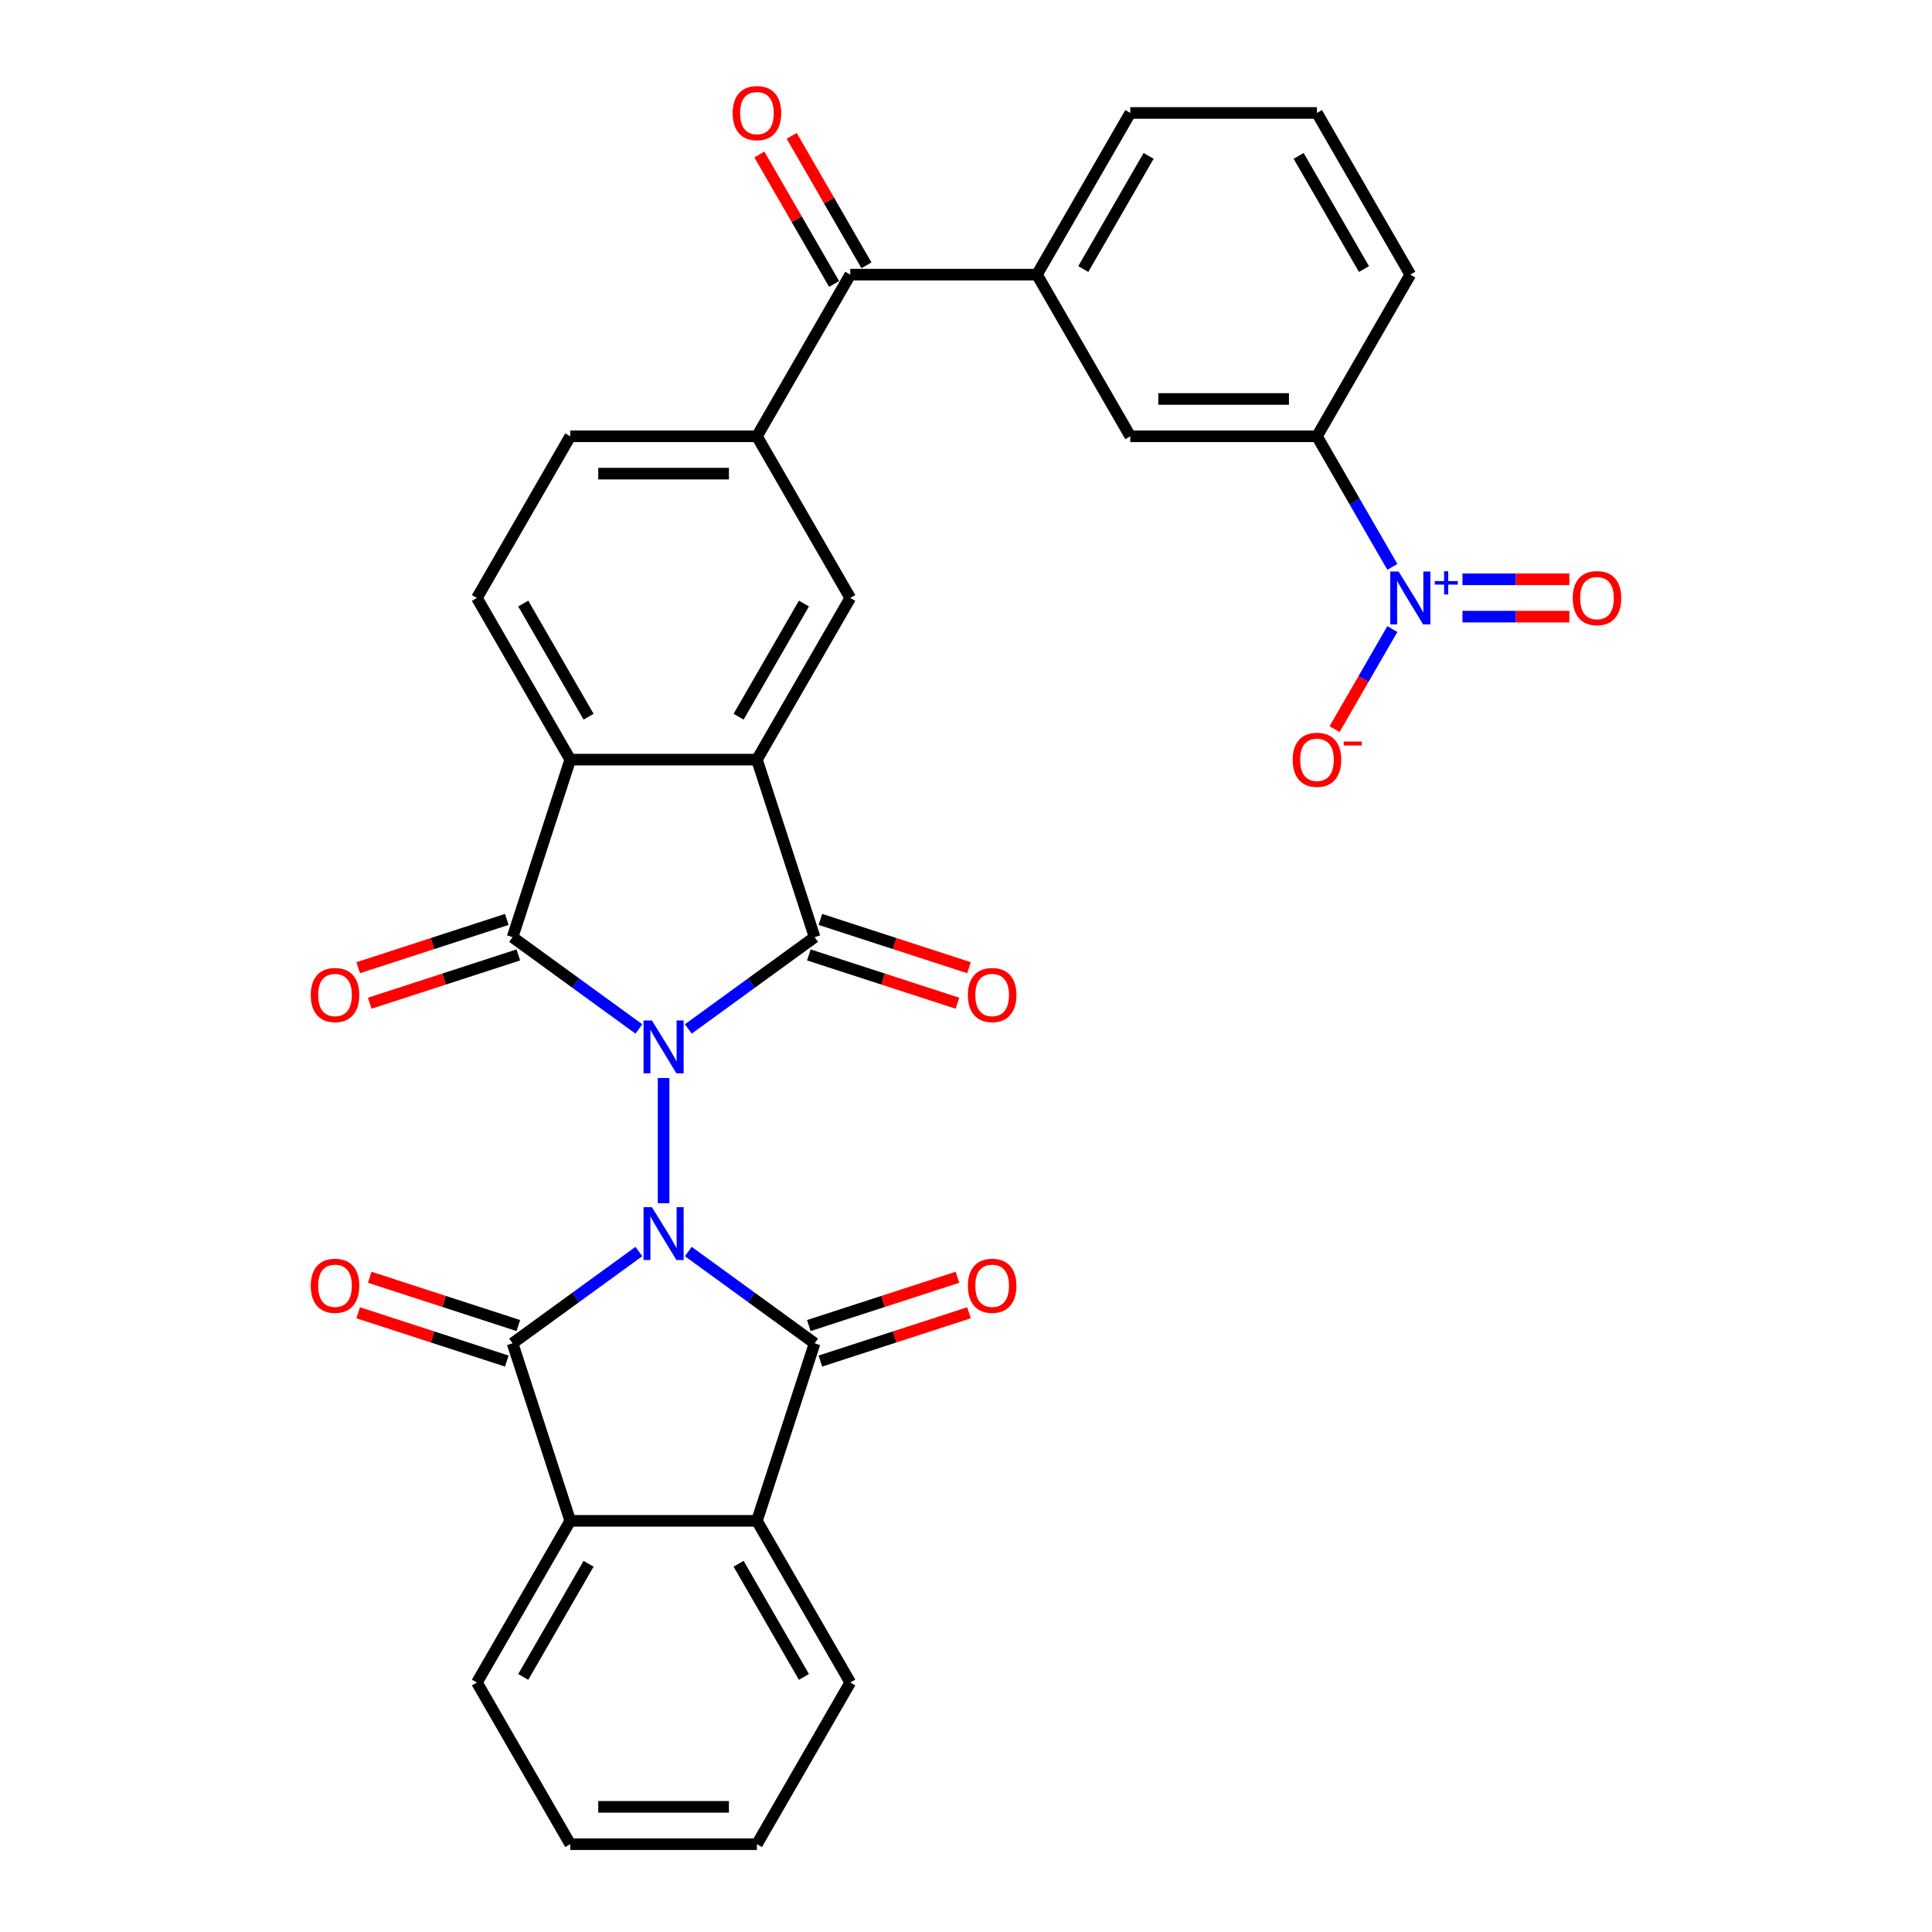 <?xml version='1.0' encoding='iso-8859-1'?>
<svg version='1.1' baseProfile='full'
              xmlns='http://www.w3.org/2000/svg'
                      xmlns:rdkit='http://www.rdkit.org/xml'
                      xmlns:xlink='http://www.w3.org/1999/xlink'
                  xml:space='preserve'
width='1000px' height='1000px' viewBox='0 0 1000 1000'>
<!-- END OF HEADER -->
<rect style='opacity:1.0;fill:#FFFFFF;stroke:none' width='1000' height='1000' x='0' y='0'> </rect>
<path class='bond-0' d='M 343.473,557.972 L 343.473,622.804' style='fill:none;fill-rule:evenodd;stroke:#0000FF;stroke-width:6px;stroke-linecap:butt;stroke-linejoin:miter;stroke-opacity:1' />
<path class='bond-1' d='M 356.266,532.58 L 388.954,508.83' style='fill:none;fill-rule:evenodd;stroke:#0000FF;stroke-width:6px;stroke-linecap:butt;stroke-linejoin:miter;stroke-opacity:1' />
<path class='bond-1' d='M 388.954,508.83 L 421.643,485.08' style='fill:none;fill-rule:evenodd;stroke:#000000;stroke-width:6px;stroke-linecap:butt;stroke-linejoin:miter;stroke-opacity:1' />
<path class='bond-2' d='M 330.68,532.58 L 297.991,508.83' style='fill:none;fill-rule:evenodd;stroke:#0000FF;stroke-width:6px;stroke-linecap:butt;stroke-linejoin:miter;stroke-opacity:1' />
<path class='bond-2' d='M 297.991,508.83 L 265.302,485.08' style='fill:none;fill-rule:evenodd;stroke:#000000;stroke-width:6px;stroke-linecap:butt;stroke-linejoin:miter;stroke-opacity:1' />
<path class='bond-3' d='M 356.266,647.793 L 388.954,671.543' style='fill:none;fill-rule:evenodd;stroke:#0000FF;stroke-width:6px;stroke-linecap:butt;stroke-linejoin:miter;stroke-opacity:1' />
<path class='bond-3' d='M 388.954,671.543 L 421.643,695.293' style='fill:none;fill-rule:evenodd;stroke:#000000;stroke-width:6px;stroke-linecap:butt;stroke-linejoin:miter;stroke-opacity:1' />
<path class='bond-4' d='M 330.68,647.793 L 297.991,671.543' style='fill:none;fill-rule:evenodd;stroke:#0000FF;stroke-width:6px;stroke-linecap:butt;stroke-linejoin:miter;stroke-opacity:1' />
<path class='bond-4' d='M 297.991,671.543 L 265.302,695.293' style='fill:none;fill-rule:evenodd;stroke:#000000;stroke-width:6px;stroke-linecap:butt;stroke-linejoin:miter;stroke-opacity:1' />
<path class='bond-5' d='M 421.643,485.08 L 391.785,393.186' style='fill:none;fill-rule:evenodd;stroke:#000000;stroke-width:6px;stroke-linecap:butt;stroke-linejoin:miter;stroke-opacity:1' />
<path class='bond-17' d='M 418.657,494.27 L 457.116,506.766' style='fill:none;fill-rule:evenodd;stroke:#000000;stroke-width:6px;stroke-linecap:butt;stroke-linejoin:miter;stroke-opacity:1' />
<path class='bond-17' d='M 457.116,506.766 L 495.575,519.262' style='fill:none;fill-rule:evenodd;stroke:#FF0000;stroke-width:6px;stroke-linecap:butt;stroke-linejoin:miter;stroke-opacity:1' />
<path class='bond-17' d='M 424.629,475.891 L 463.088,488.387' style='fill:none;fill-rule:evenodd;stroke:#000000;stroke-width:6px;stroke-linecap:butt;stroke-linejoin:miter;stroke-opacity:1' />
<path class='bond-17' d='M 463.088,488.387 L 501.547,500.883' style='fill:none;fill-rule:evenodd;stroke:#FF0000;stroke-width:6px;stroke-linecap:butt;stroke-linejoin:miter;stroke-opacity:1' />
<path class='bond-6' d='M 265.302,485.08 L 295.161,393.186' style='fill:none;fill-rule:evenodd;stroke:#000000;stroke-width:6px;stroke-linecap:butt;stroke-linejoin:miter;stroke-opacity:1' />
<path class='bond-18' d='M 262.316,475.891 L 223.857,488.387' style='fill:none;fill-rule:evenodd;stroke:#000000;stroke-width:6px;stroke-linecap:butt;stroke-linejoin:miter;stroke-opacity:1' />
<path class='bond-18' d='M 223.857,488.387 L 185.398,500.883' style='fill:none;fill-rule:evenodd;stroke:#FF0000;stroke-width:6px;stroke-linecap:butt;stroke-linejoin:miter;stroke-opacity:1' />
<path class='bond-18' d='M 268.288,494.27 L 229.829,506.766' style='fill:none;fill-rule:evenodd;stroke:#000000;stroke-width:6px;stroke-linecap:butt;stroke-linejoin:miter;stroke-opacity:1' />
<path class='bond-18' d='M 229.829,506.766 L 191.37,519.262' style='fill:none;fill-rule:evenodd;stroke:#FF0000;stroke-width:6px;stroke-linecap:butt;stroke-linejoin:miter;stroke-opacity:1' />
<path class='bond-8' d='M 421.643,695.293 L 391.785,787.188' style='fill:none;fill-rule:evenodd;stroke:#000000;stroke-width:6px;stroke-linecap:butt;stroke-linejoin:miter;stroke-opacity:1' />
<path class='bond-20' d='M 424.629,704.482 L 463.088,691.986' style='fill:none;fill-rule:evenodd;stroke:#000000;stroke-width:6px;stroke-linecap:butt;stroke-linejoin:miter;stroke-opacity:1' />
<path class='bond-20' d='M 463.088,691.986 L 501.547,679.49' style='fill:none;fill-rule:evenodd;stroke:#FF0000;stroke-width:6px;stroke-linecap:butt;stroke-linejoin:miter;stroke-opacity:1' />
<path class='bond-20' d='M 418.657,686.103 L 457.116,673.607' style='fill:none;fill-rule:evenodd;stroke:#000000;stroke-width:6px;stroke-linecap:butt;stroke-linejoin:miter;stroke-opacity:1' />
<path class='bond-20' d='M 457.116,673.607 L 495.575,661.111' style='fill:none;fill-rule:evenodd;stroke:#FF0000;stroke-width:6px;stroke-linecap:butt;stroke-linejoin:miter;stroke-opacity:1' />
<path class='bond-9' d='M 265.302,695.293 L 295.161,787.188' style='fill:none;fill-rule:evenodd;stroke:#000000;stroke-width:6px;stroke-linecap:butt;stroke-linejoin:miter;stroke-opacity:1' />
<path class='bond-19' d='M 268.288,686.103 L 229.829,673.607' style='fill:none;fill-rule:evenodd;stroke:#000000;stroke-width:6px;stroke-linecap:butt;stroke-linejoin:miter;stroke-opacity:1' />
<path class='bond-19' d='M 229.829,673.607 L 191.37,661.111' style='fill:none;fill-rule:evenodd;stroke:#FF0000;stroke-width:6px;stroke-linecap:butt;stroke-linejoin:miter;stroke-opacity:1' />
<path class='bond-19' d='M 262.316,704.482 L 223.857,691.986' style='fill:none;fill-rule:evenodd;stroke:#000000;stroke-width:6px;stroke-linecap:butt;stroke-linejoin:miter;stroke-opacity:1' />
<path class='bond-19' d='M 223.857,691.986 L 185.398,679.49' style='fill:none;fill-rule:evenodd;stroke:#FF0000;stroke-width:6px;stroke-linecap:butt;stroke-linejoin:miter;stroke-opacity:1' />
<path class='bond-10' d='M 391.785,393.186 L 440.097,309.507' style='fill:none;fill-rule:evenodd;stroke:#000000;stroke-width:6px;stroke-linecap:butt;stroke-linejoin:miter;stroke-opacity:1' />
<path class='bond-10' d='M 382.296,370.971 L 416.114,312.396' style='fill:none;fill-rule:evenodd;stroke:#000000;stroke-width:6px;stroke-linecap:butt;stroke-linejoin:miter;stroke-opacity:1' />
<path class='bond-32' d='M 391.785,393.186 L 295.161,393.186' style='fill:none;fill-rule:evenodd;stroke:#000000;stroke-width:6px;stroke-linecap:butt;stroke-linejoin:miter;stroke-opacity:1' />
<path class='bond-15' d='M 295.161,393.186 L 246.849,309.507' style='fill:none;fill-rule:evenodd;stroke:#000000;stroke-width:6px;stroke-linecap:butt;stroke-linejoin:miter;stroke-opacity:1' />
<path class='bond-15' d='M 304.65,370.971 L 270.831,312.396' style='fill:none;fill-rule:evenodd;stroke:#000000;stroke-width:6px;stroke-linecap:butt;stroke-linejoin:miter;stroke-opacity:1' />
<path class='bond-7' d='M 720.675,293.409 L 701.166,259.618' style='fill:none;fill-rule:evenodd;stroke:#0000FF;stroke-width:6px;stroke-linecap:butt;stroke-linejoin:miter;stroke-opacity:1' />
<path class='bond-7' d='M 701.166,259.618 L 681.657,225.828' style='fill:none;fill-rule:evenodd;stroke:#000000;stroke-width:6px;stroke-linecap:butt;stroke-linejoin:miter;stroke-opacity:1' />
<path class='bond-21' d='M 720.675,325.604 L 705.723,351.501' style='fill:none;fill-rule:evenodd;stroke:#0000FF;stroke-width:6px;stroke-linecap:butt;stroke-linejoin:miter;stroke-opacity:1' />
<path class='bond-21' d='M 705.723,351.501 L 690.772,377.398' style='fill:none;fill-rule:evenodd;stroke:#FF0000;stroke-width:6px;stroke-linecap:butt;stroke-linejoin:miter;stroke-opacity:1' />
<path class='bond-22' d='M 756.97,319.169 L 784.631,319.169' style='fill:none;fill-rule:evenodd;stroke:#0000FF;stroke-width:6px;stroke-linecap:butt;stroke-linejoin:miter;stroke-opacity:1' />
<path class='bond-22' d='M 784.631,319.169 L 812.291,319.169' style='fill:none;fill-rule:evenodd;stroke:#FF0000;stroke-width:6px;stroke-linecap:butt;stroke-linejoin:miter;stroke-opacity:1' />
<path class='bond-22' d='M 756.97,299.844 L 784.631,299.844' style='fill:none;fill-rule:evenodd;stroke:#0000FF;stroke-width:6px;stroke-linecap:butt;stroke-linejoin:miter;stroke-opacity:1' />
<path class='bond-22' d='M 784.631,299.844 L 812.291,299.844' style='fill:none;fill-rule:evenodd;stroke:#FF0000;stroke-width:6px;stroke-linecap:butt;stroke-linejoin:miter;stroke-opacity:1' />
<path class='bond-26' d='M 391.785,787.188 L 440.097,870.867' style='fill:none;fill-rule:evenodd;stroke:#000000;stroke-width:6px;stroke-linecap:butt;stroke-linejoin:miter;stroke-opacity:1' />
<path class='bond-26' d='M 382.296,809.402 L 416.114,867.977' style='fill:none;fill-rule:evenodd;stroke:#000000;stroke-width:6px;stroke-linecap:butt;stroke-linejoin:miter;stroke-opacity:1' />
<path class='bond-33' d='M 391.785,787.188 L 295.161,787.188' style='fill:none;fill-rule:evenodd;stroke:#000000;stroke-width:6px;stroke-linecap:butt;stroke-linejoin:miter;stroke-opacity:1' />
<path class='bond-25' d='M 295.161,787.188 L 246.849,870.867' style='fill:none;fill-rule:evenodd;stroke:#000000;stroke-width:6px;stroke-linecap:butt;stroke-linejoin:miter;stroke-opacity:1' />
<path class='bond-25' d='M 304.65,809.402 L 270.831,867.977' style='fill:none;fill-rule:evenodd;stroke:#000000;stroke-width:6px;stroke-linecap:butt;stroke-linejoin:miter;stroke-opacity:1' />
<path class='bond-11' d='M 440.097,309.507 L 391.785,225.828' style='fill:none;fill-rule:evenodd;stroke:#000000;stroke-width:6px;stroke-linecap:butt;stroke-linejoin:miter;stroke-opacity:1' />
<path class='bond-12' d='M 391.785,225.828 L 440.097,142.149' style='fill:none;fill-rule:evenodd;stroke:#000000;stroke-width:6px;stroke-linecap:butt;stroke-linejoin:miter;stroke-opacity:1' />
<path class='bond-34' d='M 391.785,225.828 L 295.161,225.828' style='fill:none;fill-rule:evenodd;stroke:#000000;stroke-width:6px;stroke-linecap:butt;stroke-linejoin:miter;stroke-opacity:1' />
<path class='bond-34' d='M 377.291,245.153 L 309.654,245.153' style='fill:none;fill-rule:evenodd;stroke:#000000;stroke-width:6px;stroke-linecap:butt;stroke-linejoin:miter;stroke-opacity:1' />
<path class='bond-14' d='M 440.097,142.149 L 536.721,142.149' style='fill:none;fill-rule:evenodd;stroke:#000000;stroke-width:6px;stroke-linecap:butt;stroke-linejoin:miter;stroke-opacity:1' />
<path class='bond-24' d='M 448.465,137.318 L 429.123,103.817' style='fill:none;fill-rule:evenodd;stroke:#000000;stroke-width:6px;stroke-linecap:butt;stroke-linejoin:miter;stroke-opacity:1' />
<path class='bond-24' d='M 429.123,103.817 L 409.781,70.316' style='fill:none;fill-rule:evenodd;stroke:#FF0000;stroke-width:6px;stroke-linecap:butt;stroke-linejoin:miter;stroke-opacity:1' />
<path class='bond-24' d='M 431.729,146.98 L 412.387,113.479' style='fill:none;fill-rule:evenodd;stroke:#000000;stroke-width:6px;stroke-linecap:butt;stroke-linejoin:miter;stroke-opacity:1' />
<path class='bond-24' d='M 412.387,113.479 L 393.045,79.979' style='fill:none;fill-rule:evenodd;stroke:#FF0000;stroke-width:6px;stroke-linecap:butt;stroke-linejoin:miter;stroke-opacity:1' />
<path class='bond-13' d='M 681.657,225.828 L 585.033,225.828' style='fill:none;fill-rule:evenodd;stroke:#000000;stroke-width:6px;stroke-linecap:butt;stroke-linejoin:miter;stroke-opacity:1' />
<path class='bond-13' d='M 667.163,206.503 L 599.526,206.503' style='fill:none;fill-rule:evenodd;stroke:#000000;stroke-width:6px;stroke-linecap:butt;stroke-linejoin:miter;stroke-opacity:1' />
<path class='bond-36' d='M 681.657,225.828 L 729.969,142.149' style='fill:none;fill-rule:evenodd;stroke:#000000;stroke-width:6px;stroke-linecap:butt;stroke-linejoin:miter;stroke-opacity:1' />
<path class='bond-16' d='M 536.721,142.149 L 585.033,225.828' style='fill:none;fill-rule:evenodd;stroke:#000000;stroke-width:6px;stroke-linecap:butt;stroke-linejoin:miter;stroke-opacity:1' />
<path class='bond-27' d='M 536.721,142.149 L 585.033,58.47' style='fill:none;fill-rule:evenodd;stroke:#000000;stroke-width:6px;stroke-linecap:butt;stroke-linejoin:miter;stroke-opacity:1' />
<path class='bond-27' d='M 560.703,139.26 L 594.522,80.684' style='fill:none;fill-rule:evenodd;stroke:#000000;stroke-width:6px;stroke-linecap:butt;stroke-linejoin:miter;stroke-opacity:1' />
<path class='bond-23' d='M 246.849,309.507 L 295.161,225.828' style='fill:none;fill-rule:evenodd;stroke:#000000;stroke-width:6px;stroke-linecap:butt;stroke-linejoin:miter;stroke-opacity:1' />
<path class='bond-31' d='M 246.849,870.867 L 295.161,954.545' style='fill:none;fill-rule:evenodd;stroke:#000000;stroke-width:6px;stroke-linecap:butt;stroke-linejoin:miter;stroke-opacity:1' />
<path class='bond-30' d='M 440.097,870.867 L 391.785,954.545' style='fill:none;fill-rule:evenodd;stroke:#000000;stroke-width:6px;stroke-linecap:butt;stroke-linejoin:miter;stroke-opacity:1' />
<path class='bond-29' d='M 585.033,58.47 L 681.657,58.47' style='fill:none;fill-rule:evenodd;stroke:#000000;stroke-width:6px;stroke-linecap:butt;stroke-linejoin:miter;stroke-opacity:1' />
<path class='bond-28' d='M 729.969,142.149 L 681.657,58.47' style='fill:none;fill-rule:evenodd;stroke:#000000;stroke-width:6px;stroke-linecap:butt;stroke-linejoin:miter;stroke-opacity:1' />
<path class='bond-28' d='M 705.986,139.26 L 672.168,80.684' style='fill:none;fill-rule:evenodd;stroke:#000000;stroke-width:6px;stroke-linecap:butt;stroke-linejoin:miter;stroke-opacity:1' />
<path class='bond-35' d='M 391.785,954.545 L 295.161,954.545' style='fill:none;fill-rule:evenodd;stroke:#000000;stroke-width:6px;stroke-linecap:butt;stroke-linejoin:miter;stroke-opacity:1' />
<path class='bond-35' d='M 377.291,935.221 L 309.654,935.221' style='fill:none;fill-rule:evenodd;stroke:#000000;stroke-width:6px;stroke-linecap:butt;stroke-linejoin:miter;stroke-opacity:1' />
<path  class='atom-0' d='M 337.424 528.193
L 346.391 542.686
Q 347.28 544.116, 348.71 546.706
Q 350.14 549.295, 350.217 549.45
L 350.217 528.193
L 353.85 528.193
L 353.85 555.557
L 350.101 555.557
L 340.477 539.71
Q 339.356 537.855, 338.158 535.729
Q 336.999 533.604, 336.651 532.947
L 336.651 555.557
L 333.095 555.557
L 333.095 528.193
L 337.424 528.193
' fill='#0000FF'/>
<path  class='atom-1' d='M 337.424 624.817
L 346.391 639.31
Q 347.28 640.74, 348.71 643.33
Q 350.14 645.919, 350.217 646.074
L 350.217 624.817
L 353.85 624.817
L 353.85 652.181
L 350.101 652.181
L 340.477 636.334
Q 339.356 634.479, 338.158 632.353
Q 336.999 630.228, 336.651 629.571
L 336.651 652.181
L 333.095 652.181
L 333.095 624.817
L 337.424 624.817
' fill='#0000FF'/>
<path  class='atom-8' d='M 723.92 295.825
L 732.887 310.318
Q 733.776 311.748, 735.206 314.338
Q 736.636 316.927, 736.713 317.082
L 736.713 295.825
L 740.346 295.825
L 740.346 323.189
L 736.597 323.189
L 726.973 307.342
Q 725.853 305.487, 724.654 303.361
Q 723.495 301.236, 723.147 300.579
L 723.147 323.189
L 719.591 323.189
L 719.591 295.825
L 723.92 295.825
' fill='#0000FF'/>
<path  class='atom-8' d='M 742.642 300.757
L 747.463 300.757
L 747.463 295.681
L 749.606 295.681
L 749.606 300.757
L 754.555 300.757
L 754.555 302.594
L 749.606 302.594
L 749.606 307.696
L 747.463 307.696
L 747.463 302.594
L 742.642 302.594
L 742.642 300.757
' fill='#0000FF'/>
<path  class='atom-18' d='M 500.977 515.016
Q 500.977 508.446, 504.223 504.774
Q 507.47 501.102, 513.538 501.102
Q 519.606 501.102, 522.853 504.774
Q 526.099 508.446, 526.099 515.016
Q 526.099 521.664, 522.814 525.452
Q 519.529 529.201, 513.538 529.201
Q 507.509 529.201, 504.223 525.452
Q 500.977 521.703, 500.977 515.016
M 513.538 526.109
Q 517.712 526.109, 519.954 523.326
Q 522.234 520.504, 522.234 515.016
Q 522.234 509.644, 519.954 506.938
Q 517.712 504.194, 513.538 504.194
Q 509.364 504.194, 507.084 506.9
Q 504.842 509.605, 504.842 515.016
Q 504.842 520.543, 507.084 523.326
Q 509.364 526.109, 513.538 526.109
' fill='#FF0000'/>
<path  class='atom-19' d='M 160.846 515.016
Q 160.846 508.446, 164.093 504.774
Q 167.339 501.102, 173.407 501.102
Q 179.475 501.102, 182.722 504.774
Q 185.968 508.446, 185.968 515.016
Q 185.968 521.664, 182.683 525.452
Q 179.398 529.201, 173.407 529.201
Q 167.378 529.201, 164.093 525.452
Q 160.846 521.703, 160.846 515.016
M 173.407 526.109
Q 177.581 526.109, 179.823 523.326
Q 182.103 520.504, 182.103 515.016
Q 182.103 509.644, 179.823 506.938
Q 177.581 504.194, 173.407 504.194
Q 169.233 504.194, 166.953 506.9
Q 164.711 509.605, 164.711 515.016
Q 164.711 520.543, 166.953 523.326
Q 169.233 526.109, 173.407 526.109
' fill='#FF0000'/>
<path  class='atom-20' d='M 160.846 665.512
Q 160.846 658.941, 164.093 655.27
Q 167.339 651.598, 173.407 651.598
Q 179.475 651.598, 182.722 655.27
Q 185.968 658.941, 185.968 665.512
Q 185.968 672.159, 182.683 675.947
Q 179.398 679.696, 173.407 679.696
Q 167.378 679.696, 164.093 675.947
Q 160.846 672.198, 160.846 665.512
M 173.407 676.604
Q 177.581 676.604, 179.823 673.821
Q 182.103 671, 182.103 665.512
Q 182.103 660.139, 179.823 657.434
Q 177.581 654.69, 173.407 654.69
Q 169.233 654.69, 166.953 657.395
Q 164.711 660.101, 164.711 665.512
Q 164.711 671.039, 166.953 673.821
Q 169.233 676.604, 173.407 676.604
' fill='#FF0000'/>
<path  class='atom-21' d='M 500.977 665.512
Q 500.977 658.941, 504.223 655.27
Q 507.47 651.598, 513.538 651.598
Q 519.606 651.598, 522.853 655.27
Q 526.099 658.941, 526.099 665.512
Q 526.099 672.159, 522.814 675.947
Q 519.529 679.696, 513.538 679.696
Q 507.509 679.696, 504.223 675.947
Q 500.977 672.198, 500.977 665.512
M 513.538 676.604
Q 517.712 676.604, 519.954 673.821
Q 522.234 671, 522.234 665.512
Q 522.234 660.139, 519.954 657.434
Q 517.712 654.69, 513.538 654.69
Q 509.364 654.69, 507.084 657.395
Q 504.842 660.101, 504.842 665.512
Q 504.842 671.039, 507.084 673.821
Q 509.364 676.604, 513.538 676.604
' fill='#FF0000'/>
<path  class='atom-22' d='M 669.096 393.263
Q 669.096 386.692, 672.342 383.021
Q 675.589 379.349, 681.657 379.349
Q 687.725 379.349, 690.971 383.021
Q 694.218 386.692, 694.218 393.263
Q 694.218 399.911, 690.933 403.698
Q 687.647 407.447, 681.657 407.447
Q 675.627 407.447, 672.342 403.698
Q 669.096 399.949, 669.096 393.263
M 681.657 404.355
Q 685.831 404.355, 688.073 401.573
Q 690.353 398.751, 690.353 393.263
Q 690.353 387.891, 688.073 385.185
Q 685.831 382.441, 681.657 382.441
Q 677.483 382.441, 675.202 385.146
Q 672.961 387.852, 672.961 393.263
Q 672.961 398.79, 675.202 401.573
Q 677.483 404.355, 681.657 404.355
' fill='#FF0000'/>
<path  class='atom-22' d='M 695.493 383.815
L 704.855 383.815
L 704.855 385.856
L 695.493 385.856
L 695.493 383.815
' fill='#FF0000'/>
<path  class='atom-23' d='M 814.032 309.584
Q 814.032 303.014, 817.278 299.342
Q 820.525 295.67, 826.593 295.67
Q 832.661 295.67, 835.907 299.342
Q 839.154 303.014, 839.154 309.584
Q 839.154 316.232, 835.869 320.019
Q 832.583 323.768, 826.593 323.768
Q 820.563 323.768, 817.278 320.019
Q 814.032 316.27, 814.032 309.584
M 826.593 320.676
Q 830.767 320.676, 833.009 317.894
Q 835.289 315.072, 835.289 309.584
Q 835.289 304.212, 833.009 301.506
Q 830.767 298.762, 826.593 298.762
Q 822.419 298.762, 820.138 301.468
Q 817.897 304.173, 817.897 309.584
Q 817.897 315.111, 820.138 317.894
Q 822.419 320.676, 826.593 320.676
' fill='#FF0000'/>
<path  class='atom-25' d='M 379.224 58.547
Q 379.224 51.977, 382.47 48.305
Q 385.717 44.633, 391.785 44.633
Q 397.853 44.633, 401.099 48.305
Q 404.346 51.977, 404.346 58.547
Q 404.346 65.195, 401.061 68.983
Q 397.775 72.732, 391.785 72.732
Q 385.755 72.732, 382.47 68.983
Q 379.224 65.234, 379.224 58.547
M 391.785 69.64
Q 395.959 69.64, 398.2 66.857
Q 400.481 64.036, 400.481 58.547
Q 400.481 53.175, 398.2 50.47
Q 395.959 47.725, 391.785 47.725
Q 387.61 47.725, 385.33 50.431
Q 383.088 53.136, 383.088 58.547
Q 383.088 64.074, 385.33 66.857
Q 387.61 69.64, 391.785 69.64
' fill='#FF0000'/>
</svg>
